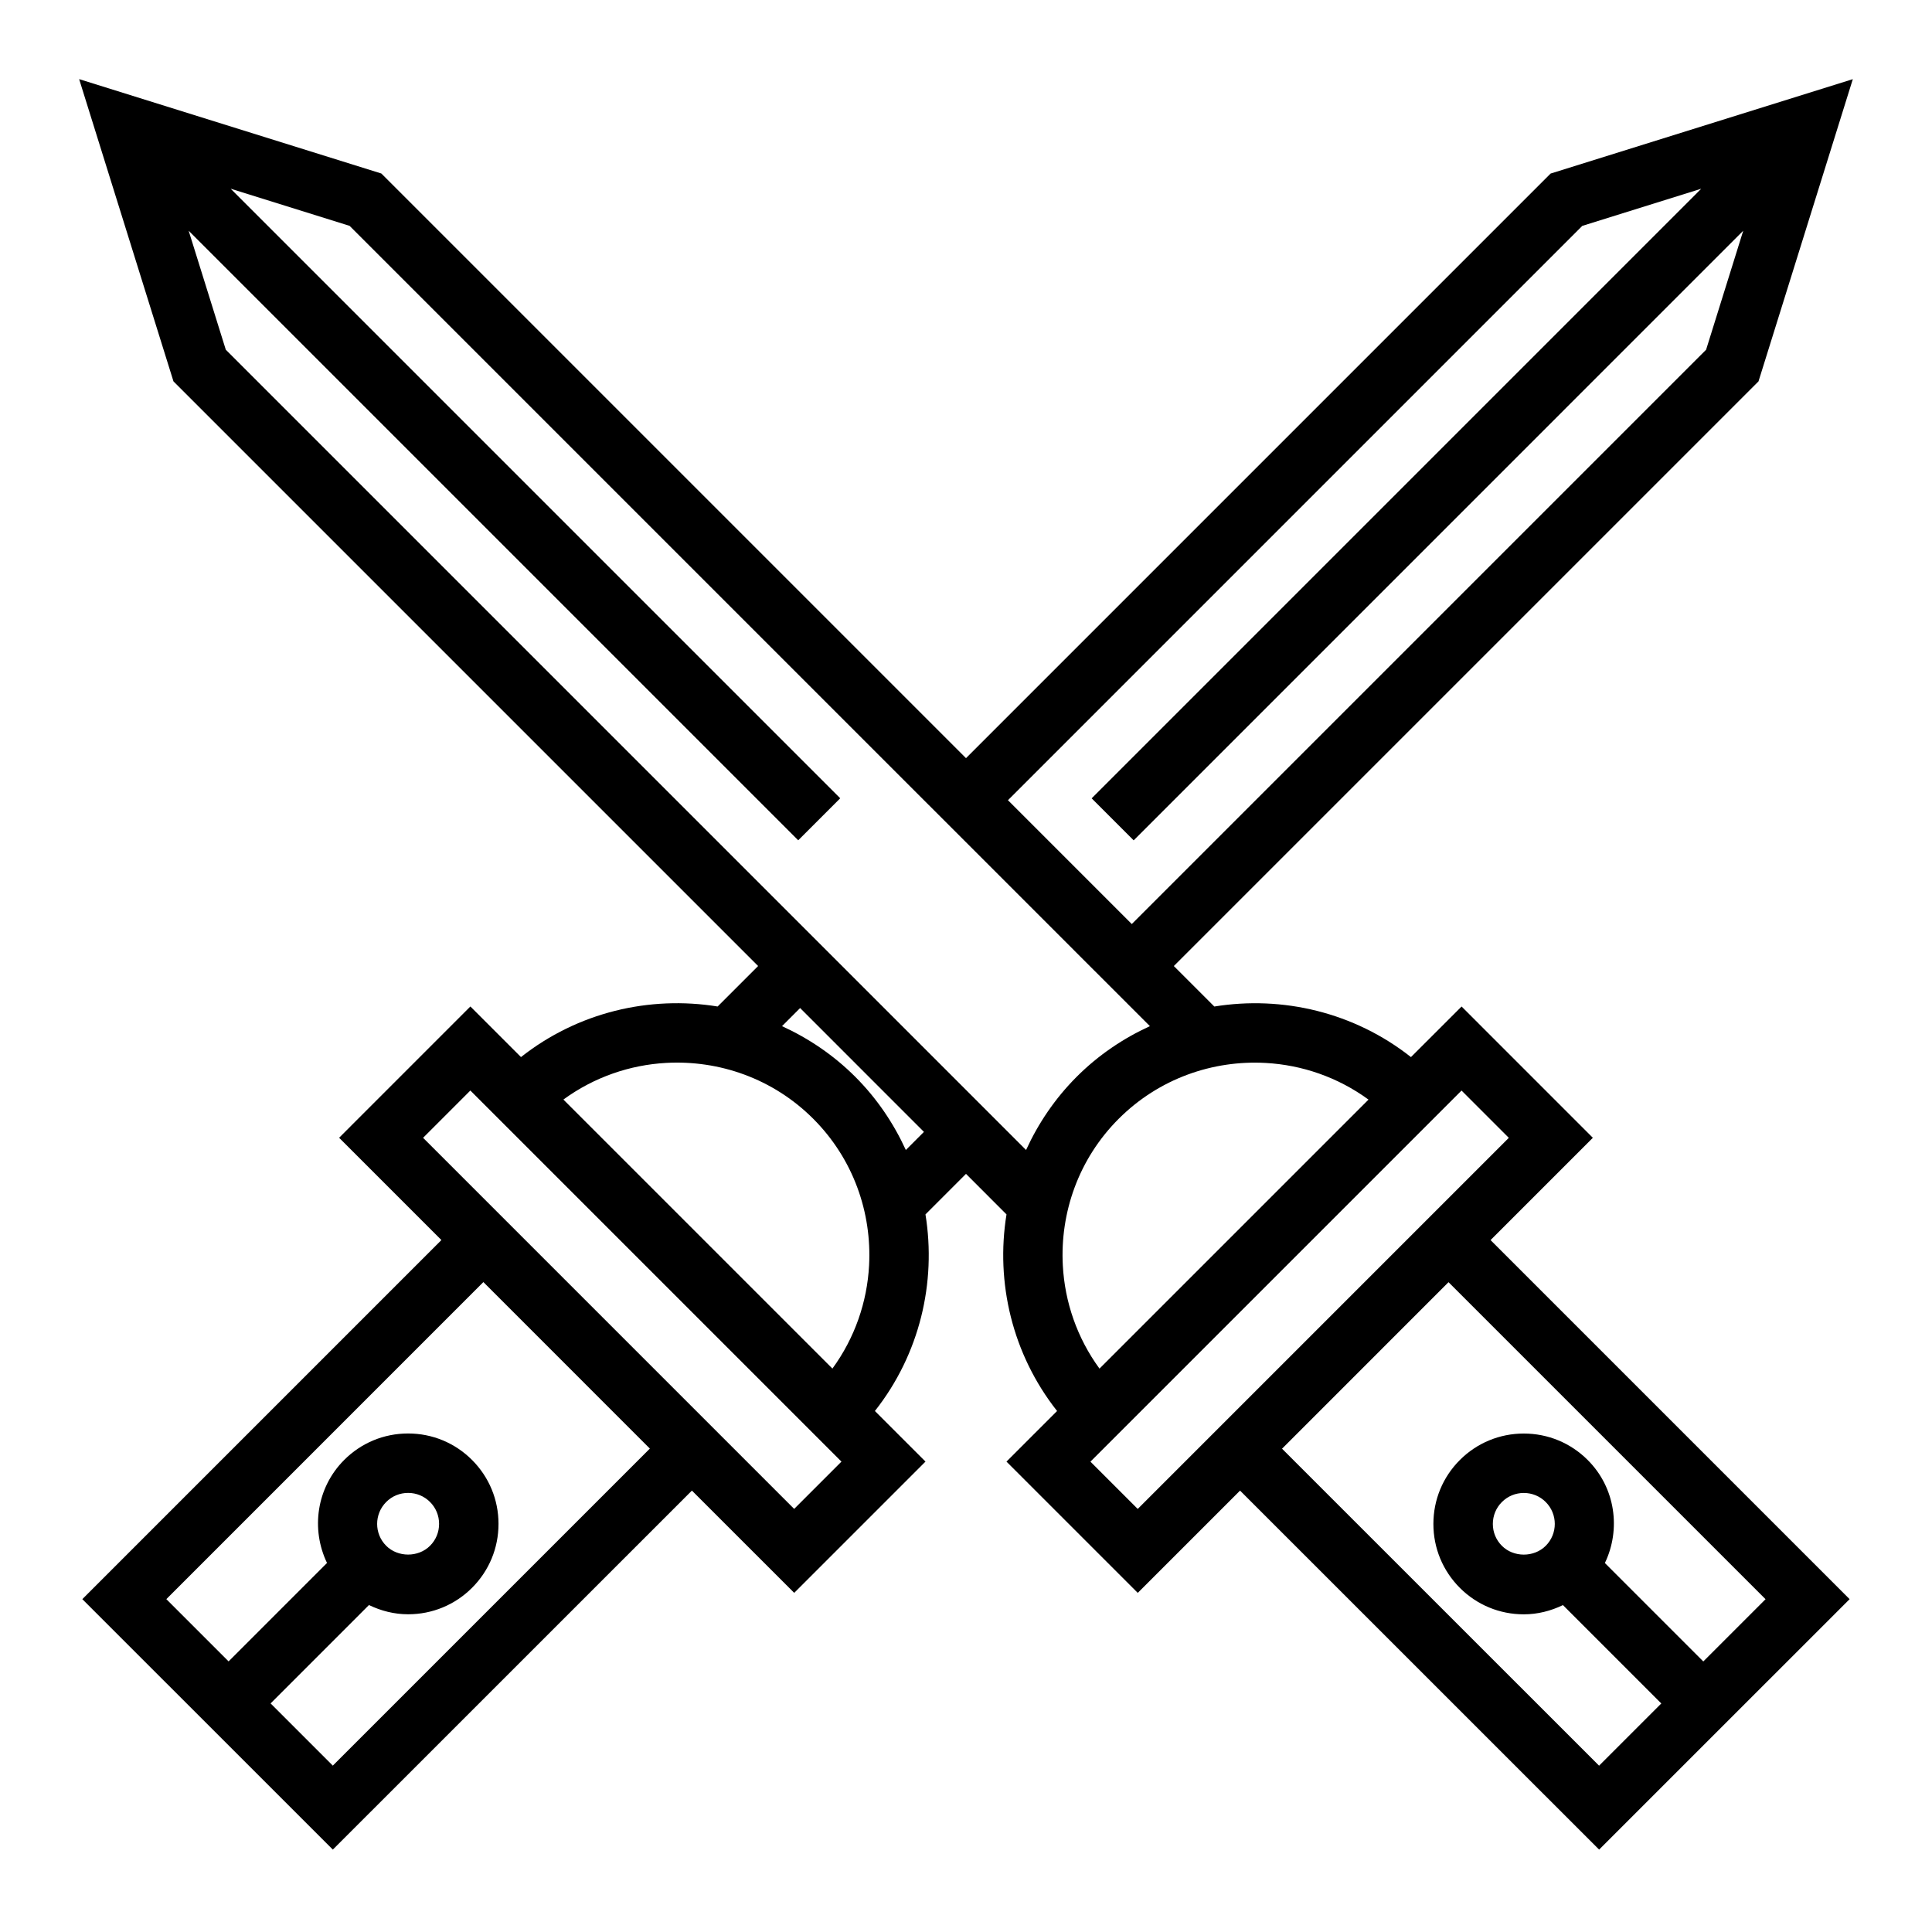 <?xml version="1.0" encoding="UTF-8"?>
<!-- Uploaded to: ICON Repo, www.svgrepo.com, Generator: ICON Repo Mixer Tools -->
<svg fill="#000000" width="800px" height="800px" version="1.1" viewBox="144 144 512 512" xmlns="http://www.w3.org/2000/svg">
 <path d="m610.02 245.07 24.996-80.094-80.086 25.016-154.93 154.93-154.94-154.94-80.086-25.012 24.996 80.094 154.94 154.94-10.73 10.73c-18.055-2.93-37.055 1.523-52.113 13.402l-13.41-13.41-34.789 34.793 27.109 27.109-95.16 95.164 66.387 66.371 95.16-95.141 27.109 27.105 34.793-34.793-13.41-13.402c11.875-15.055 16.328-34.051 13.402-52.102l10.738-10.746 10.738 10.742c-2.93 18.043 1.527 37.047 13.402 52.102l-13.41 13.41 34.793 34.793 27.109-27.105 95.156 95.137 66.383-66.371-95.152-95.156 27.109-27.109-34.789-34.793-13.414 13.406c-15.055-11.883-34.059-16.328-52.113-13.402l-10.73-10.73zm-377.82 366.84-16.488-16.488 26.066-26.07c3.207 1.547 6.707 2.449 10.375 2.449 6.402 0 12.418-2.492 16.941-7.012 4.523-4.523 7.016-10.539 7.016-16.941s-2.492-12.418-7.016-16.945c-4.523-4.527-10.543-7.016-16.941-7.016-6.402 0-12.418 2.492-16.941 7.016-7.379 7.383-8.832 18.383-4.551 27.297l-26.082 26.086-16.496-16.496 84.016-84.027 44.121 44.129zm14.152-69.871c1.547-1.555 3.609-2.402 5.805-2.402 2.195 0 4.258 0.852 5.805 2.402 1.555 1.555 2.402 3.609 2.402 5.809 0 2.195-0.852 4.258-2.402 5.801-3.102 3.106-8.516 3.106-11.617 0-3.199-3.195-3.199-8.402 0.008-11.609zm108.11 1.836-98.34-98.344 12.527-12.531 98.344 98.344zm19.852-64.508c-0.52 9.656-3.758 19.164-9.715 27.32l-71.293-71.293c8.133-5.945 17.617-9.184 27.254-9.715 14.008-0.77 28.27 4.125 38.949 14.801 10.66 10.664 15.555 24.898 14.805 38.887zm9.742-30.602c-3.219-7.031-7.637-13.641-13.414-19.414s-12.379-10.191-19.402-13.41l4.797-4.801 32.816 32.82zm31.863 0-4.801-4.801-11.129-11.133-32.816-32.82-163.34-163.34-9.84-31.527 161.54 161.54 11.133-11.133-161.54-161.54 31.523 9.844 152.2 152.2 11.137 11.133 32.816 32.82 11.137 11.133 4.797 4.797c-7.023 3.219-13.629 7.637-19.402 13.414-5.773 5.777-10.199 12.379-13.418 19.41zm195.97 119.04-16.496 16.496-26.082-26.086c4.277-8.91 2.828-19.918-4.551-27.297-4.523-4.523-10.539-7.016-16.941-7.016-6.398 0-12.418 2.492-16.945 7.016-4.523 4.523-7.012 10.543-7.012 16.945 0 6.402 2.492 12.41 7.012 16.934 4.523 4.523 10.543 7.016 16.945 7.016 3.668 0 7.168-0.902 10.375-2.449l26.066 26.07-16.488 16.488-84.02-84.004 44.121-44.129zm-58.258-14.148c-3.102 3.106-8.512 3.113-11.617-0.004-1.547-1.543-2.398-3.606-2.398-5.793 0-2.199 0.855-4.262 2.402-5.809 1.555-1.555 3.617-2.402 5.809-2.402 2.195 0 4.258 0.852 5.805 2.402 3.203 3.199 3.203 8.406 0 11.605zm-22.309-120.65 12.527 12.531-98.34 98.344-12.531-12.531zm-51.91-7.316c9.629 0.531 19.117 3.769 27.254 9.715l-71.293 71.289c-5.957-8.156-9.195-17.664-9.715-27.32-0.75-13.984 4.144-28.223 14.805-38.883 10.68-10.676 24.945-15.578 38.949-14.801zm116.72-189.01-152.2 152.2-32.816-32.82 152.2-152.2 31.523-9.844-161.54 161.55 11.133 11.133 161.54-161.55z"/>
</svg>